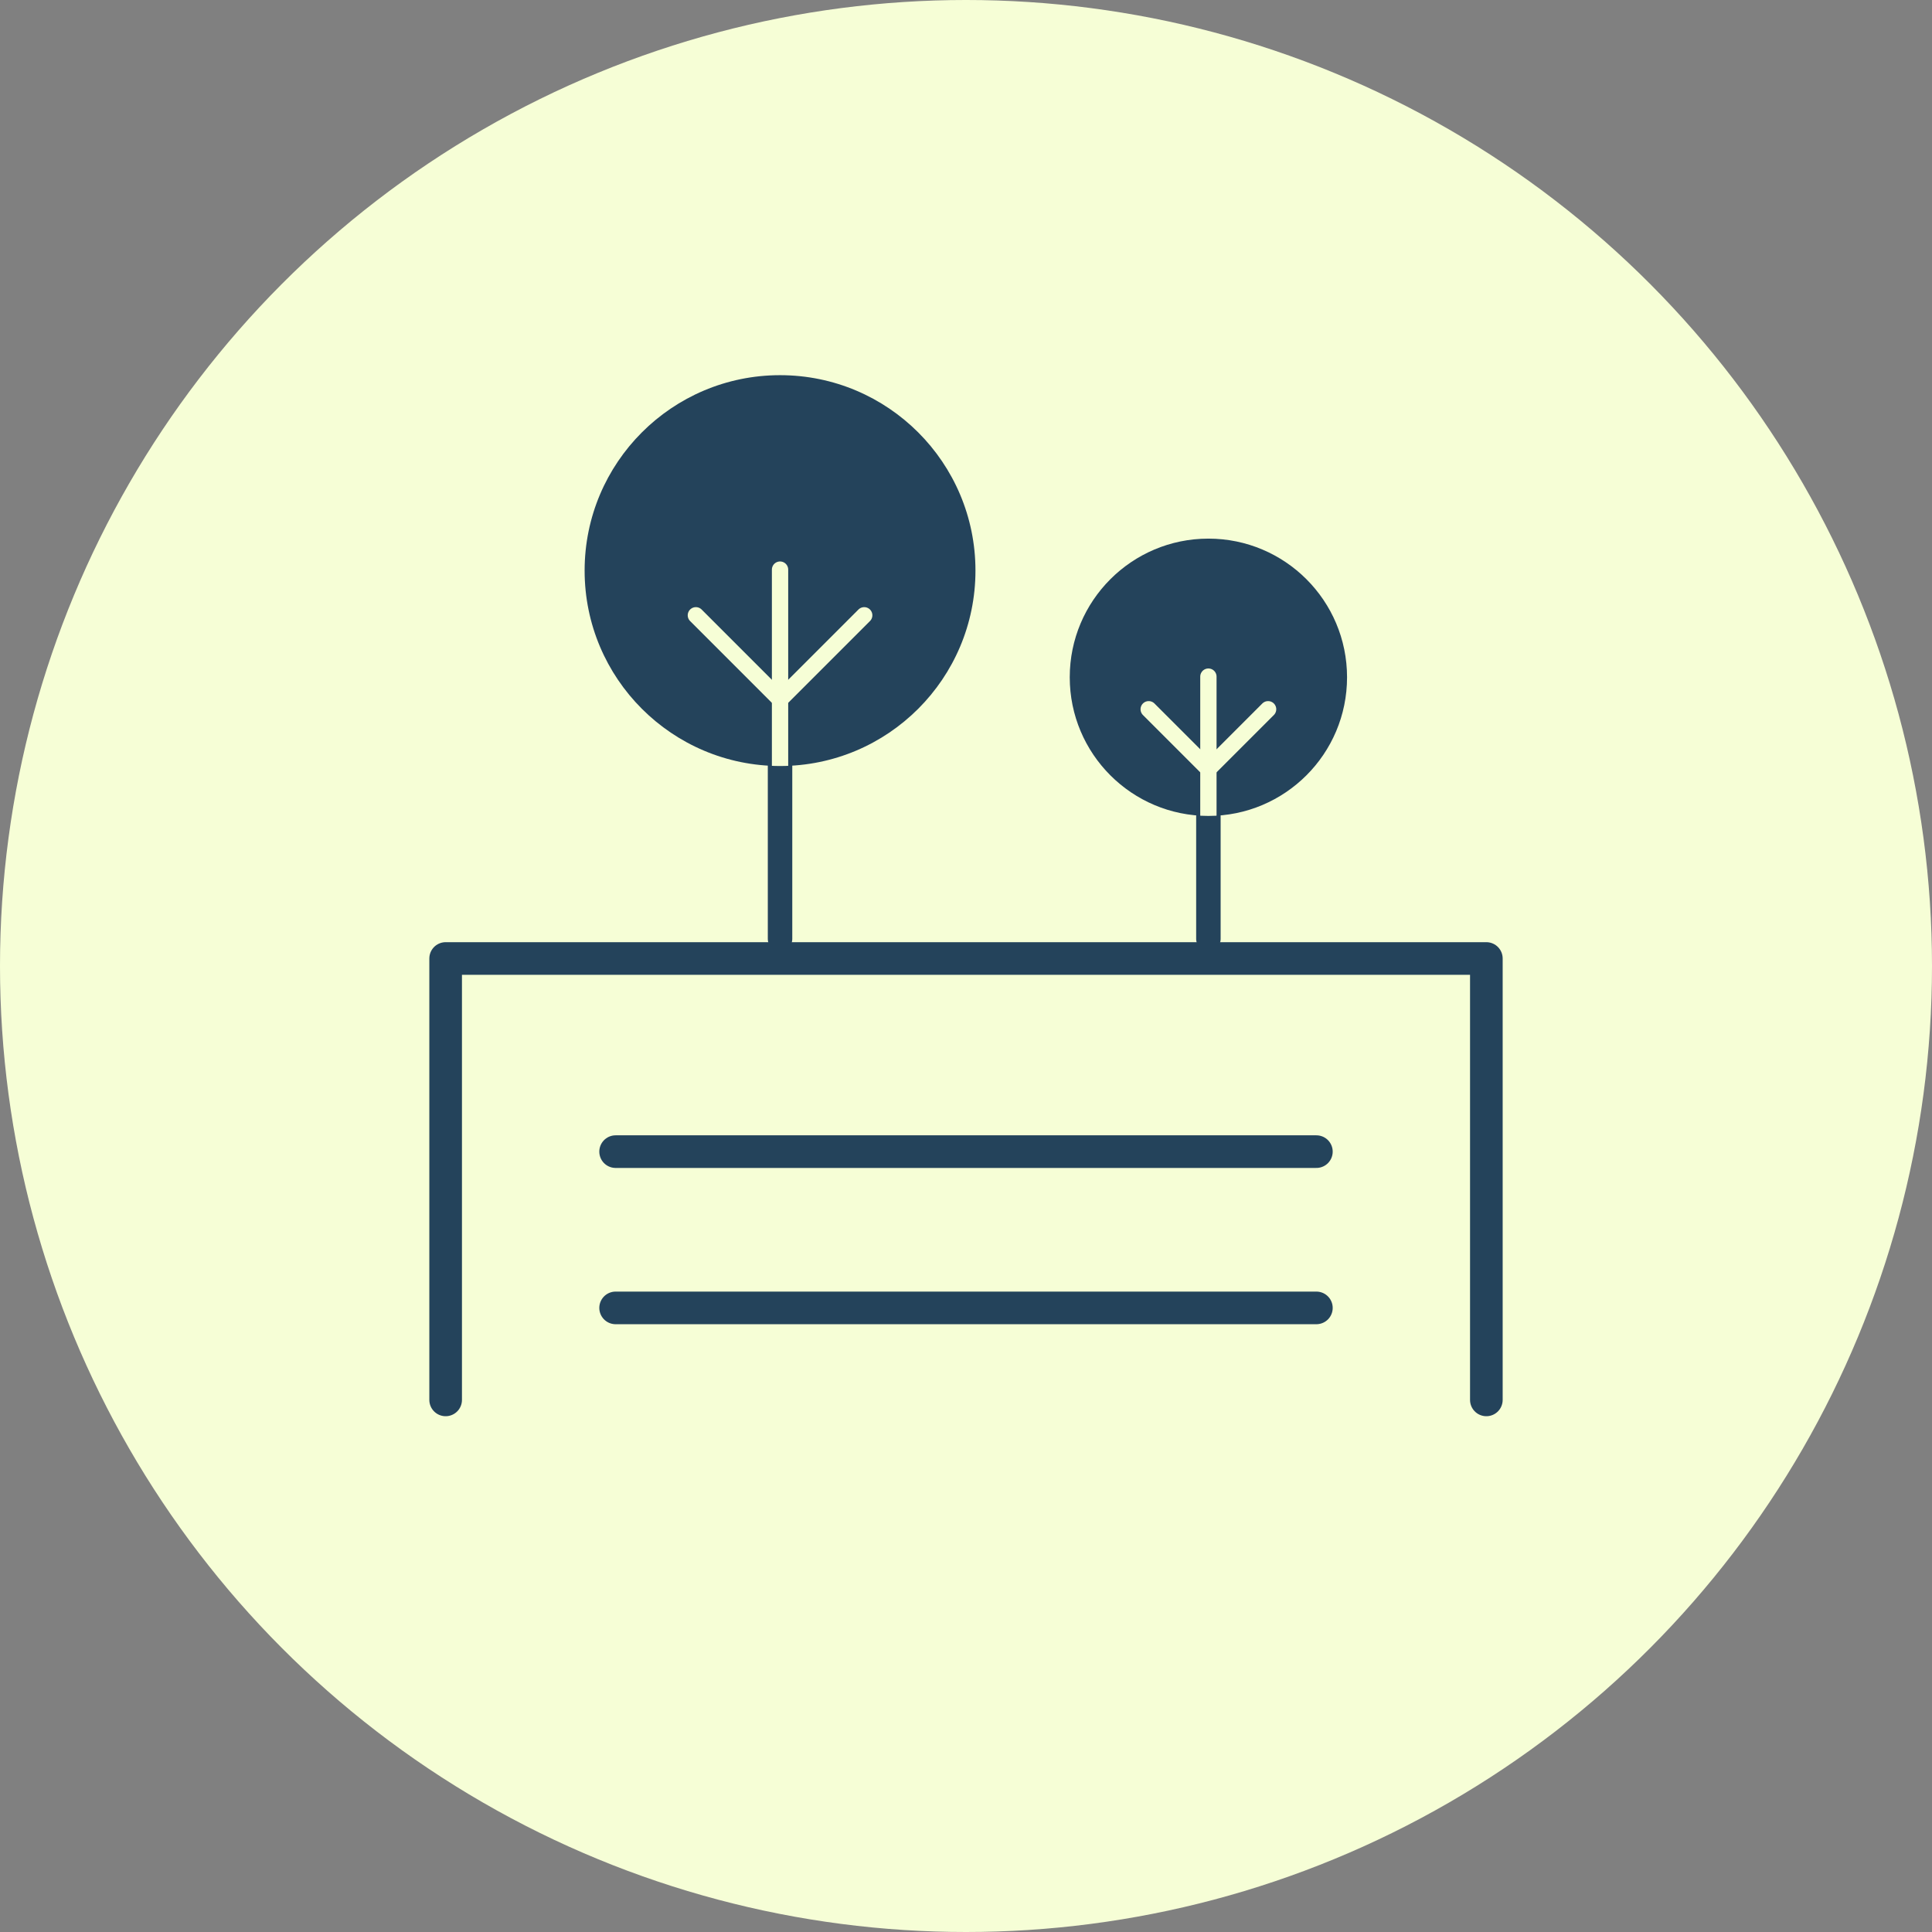 <svg xmlns="http://www.w3.org/2000/svg" xmlns:xlink="http://www.w3.org/1999/xlink" viewBox="0 0 59.22 59.22">
  <rect x="0" y="0" width="59.22" height="59.22" fill="#808080" stroke="none"/>
  <defs>
    <clipPath id="clip-path">
      <circle cx="37.04" cy="20.76" r="4.25" fill="none"/>
    </clipPath>
    <clipPath id="clip-path-2">
      <circle cx="23.91" cy="17.49" r="5.99" fill="none"/>
    </clipPath>
  </defs>
  <g id="Layer_2" data-name="Layer 2">
    <g id="Layer_1-2" data-name="Layer 1">
      <circle cx="29.61" cy="29.61" r="29.61" fill="#f6fed6"/>
      <g>
        <g>
          <polyline points="45.56 42.91 45.56 29.38 13.66 29.38 13.66 42.91" fill="none" stroke="#24435b" stroke-linecap="round" stroke-linejoin="round"/>
          <line x1="18.87" y1="35.3" x2="40.35" y2="35.3" fill="none" stroke="#24435b" stroke-linecap="round" stroke-linejoin="round"/>
          <line x1="18.87" y1="40.09" x2="40.35" y2="40.09" fill="none" stroke="#24435b" stroke-linecap="round" stroke-linejoin="round"/>
        </g>
        <g>
          <g>
            <g>
              <circle cx="37.04" cy="20.76" r="4.25" fill="#24435b"/>
              <line x1="37.04" y1="28.78" x2="37.04" y2="20.74" fill="none" stroke="#24435b" stroke-linecap="round" stroke-linejoin="round" stroke-width="0.75"/>
              <g>
                <line x1="37.04" y1="23.57" x2="38.87" y2="21.74" fill="none" stroke="#24435b" stroke-linecap="round" stroke-linejoin="round"/>
                <line x1="37.04" y1="23.57" x2="35.21" y2="21.74" fill="none" stroke="#24435b" stroke-linecap="round" stroke-linejoin="round"/>
              </g>
            </g>
            <g clip-path="url(#clip-path)">
              <line x1="37.04" y1="35.35" x2="37.04" y2="20.74" fill="none" stroke="#f6fed6" stroke-linecap="round" stroke-linejoin="round" stroke-width="0.5"/>
              <g>
                <line x1="37.04" y1="23.57" x2="38.87" y2="21.74" fill="none" stroke="#f6fed6" stroke-linecap="round" stroke-linejoin="round" stroke-width="0.5"/>
                <line x1="37.04" y1="23.57" x2="35.21" y2="21.74" fill="none" stroke="#f6fed6" stroke-linecap="round" stroke-linejoin="round" stroke-width="0.5"/>
              </g>
            </g>
          </g>
          <g>
            <g>
              <circle cx="23.91" cy="17.49" r="5.99" fill="#24435b"/>
              <line x1="23.91" y1="28.78" x2="23.91" y2="17.46" fill="none" stroke="#24435b" stroke-linecap="round" stroke-linejoin="round" stroke-width="0.75"/>
              <g>
                <line x1="23.91" y1="21.44" x2="26.49" y2="18.86" fill="none" stroke="#24435b" stroke-linecap="round" stroke-linejoin="round"/>
                <line x1="23.91" y1="21.44" x2="21.33" y2="18.86" fill="none" stroke="#24435b" stroke-linecap="round" stroke-linejoin="round"/>
              </g>
            </g>
            <g clip-path="url(#clip-path-2)">
              <line x1="23.91" y1="38.03" x2="23.91" y2="17.46" fill="none" stroke="#f6fed6" stroke-linecap="round" stroke-linejoin="round" stroke-width="0.5"/>
              <g>
                <line x1="23.91" y1="21.44" x2="26.49" y2="18.86" fill="none" stroke="#f6fed6" stroke-linecap="round" stroke-linejoin="round" stroke-width="0.5"/>
                <line x1="23.91" y1="21.44" x2="21.33" y2="18.86" fill="none" stroke="#f6fed6" stroke-linecap="round" stroke-linejoin="round" stroke-width="0.5"/>
              </g>
            </g>
          </g>
        </g>
      </g>
    </g>
  </g>
</svg>
